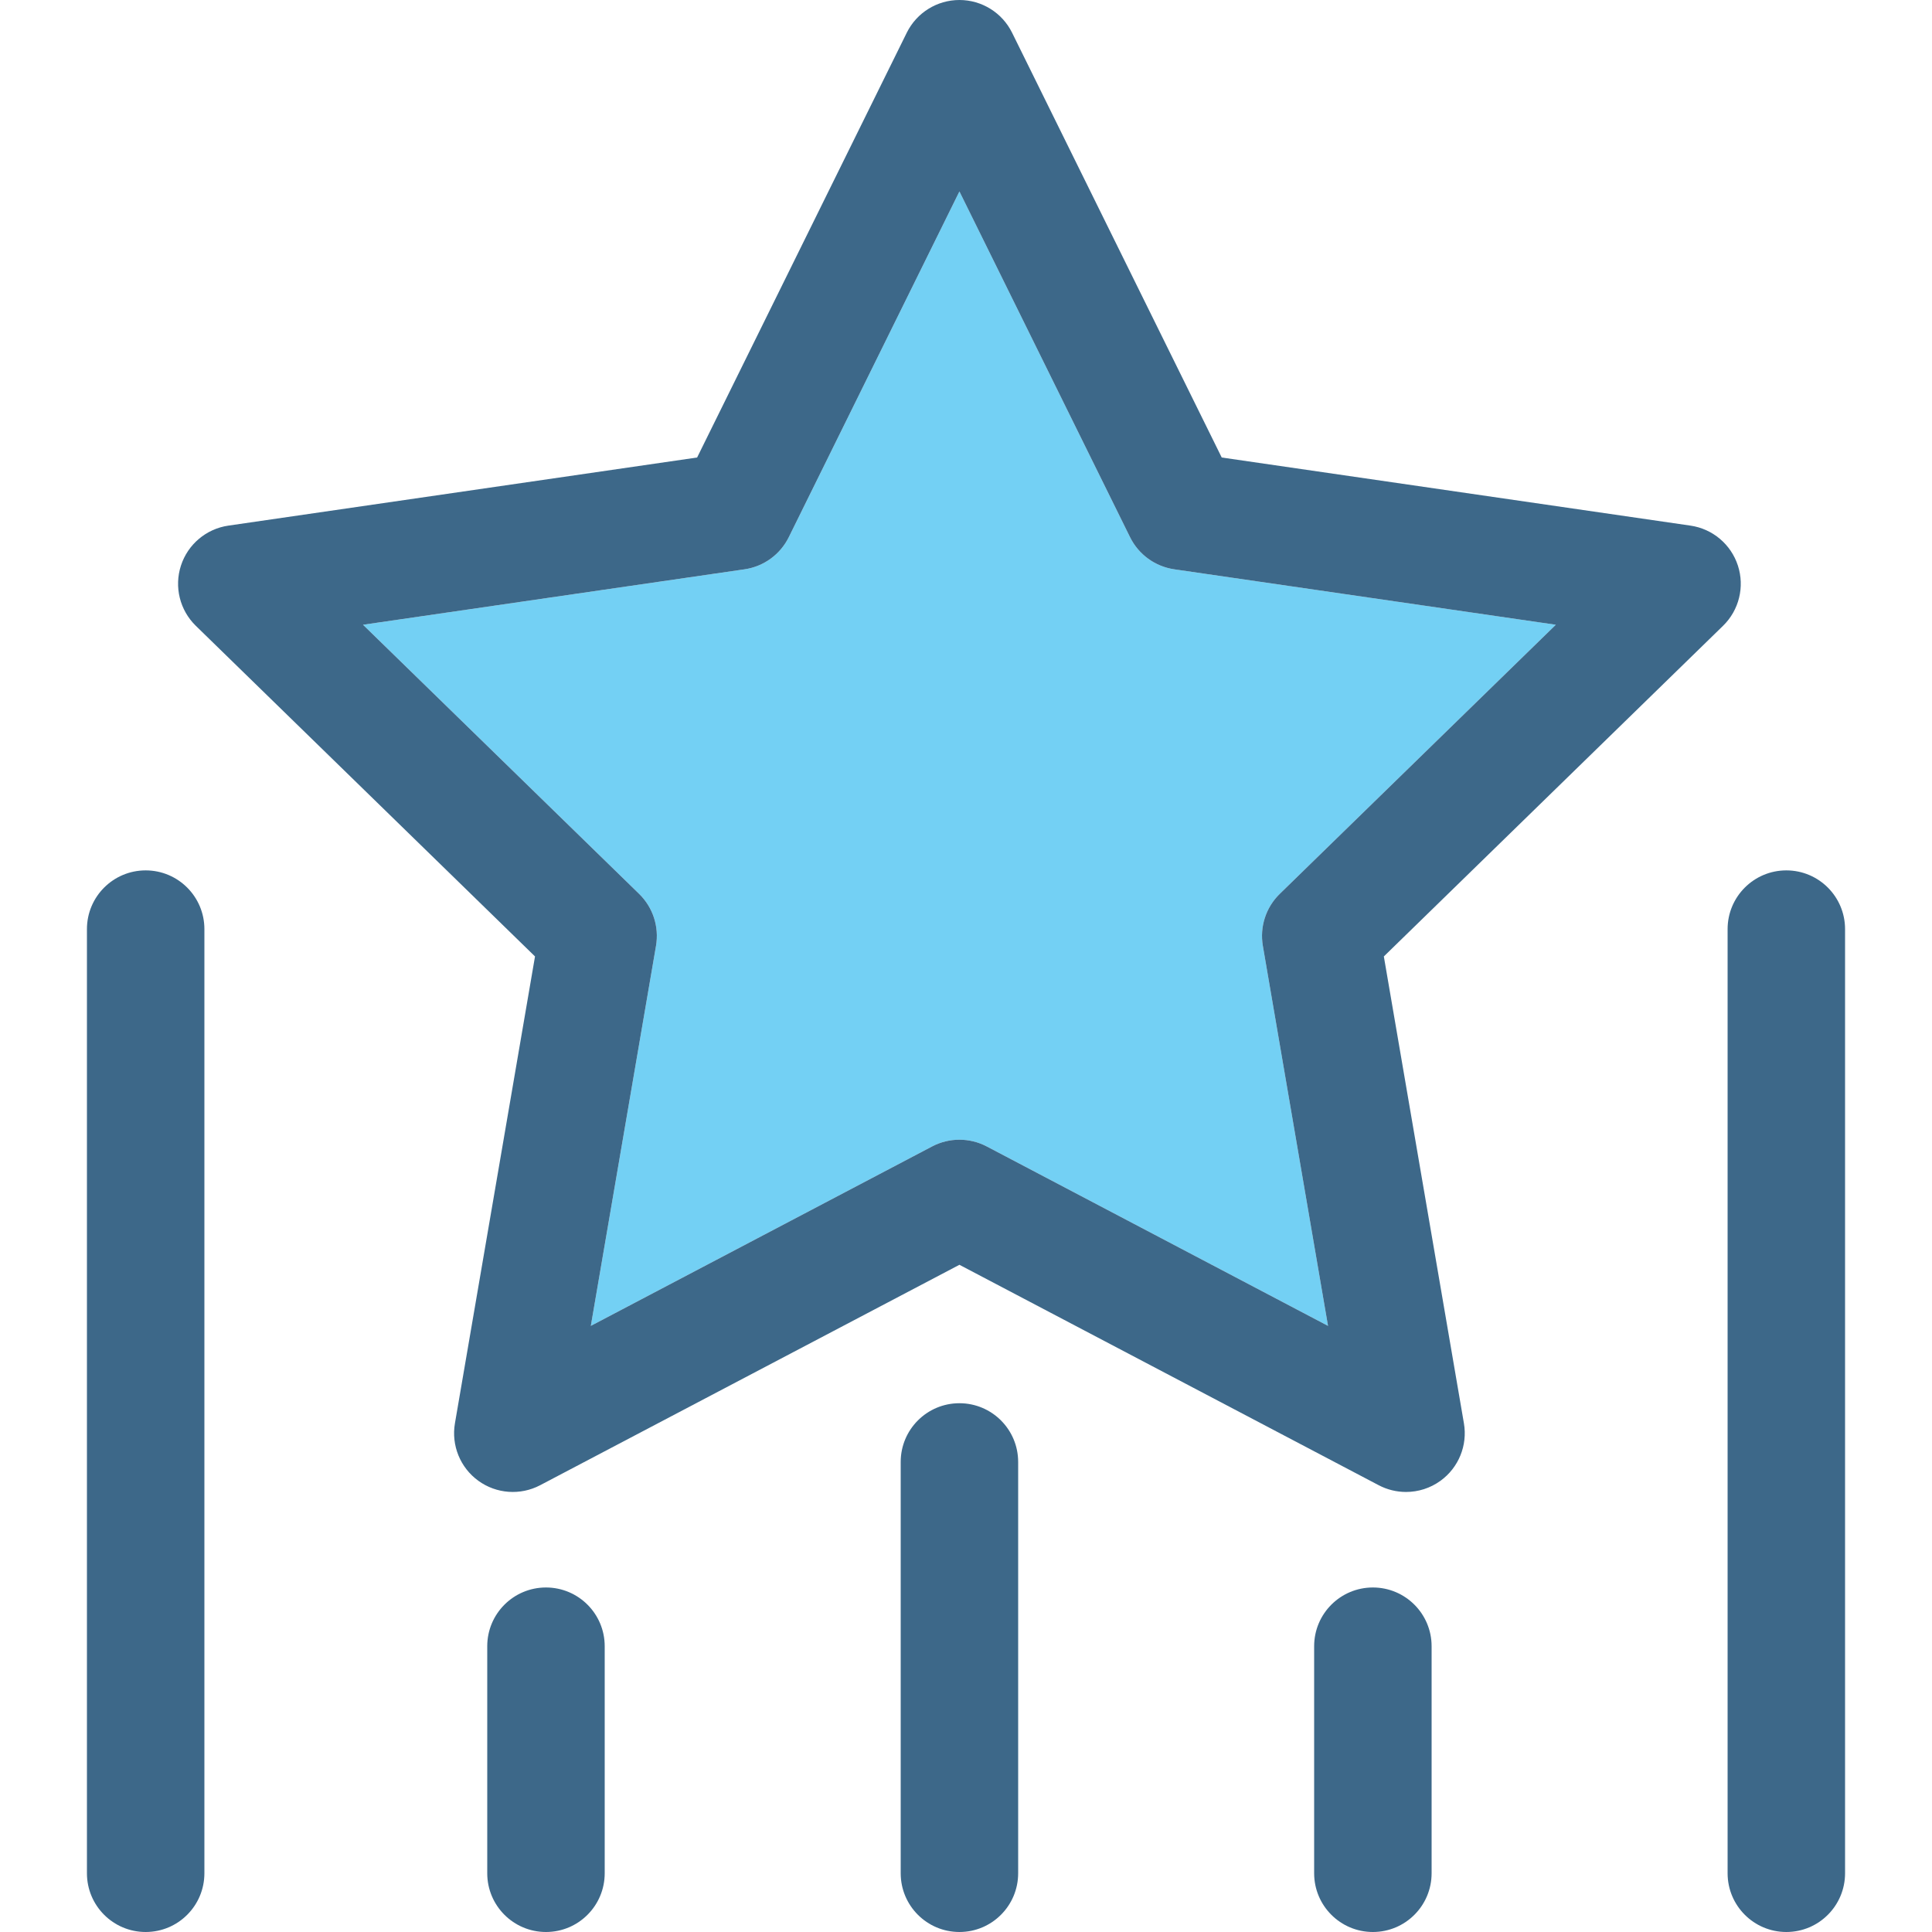<?xml version="1.0" encoding="iso-8859-1"?>
<!-- Uploaded to: SVG Repo, www.svgrepo.com, Generator: SVG Repo Mixer Tools -->
<!DOCTYPE svg PUBLIC "-//W3C//DTD SVG 1.1//EN" "http://www.w3.org/Graphics/SVG/1.1/DTD/svg11.dtd">
<svg height="800px" width="800px" version="1.1" id="Capa_1" xmlns="http://www.w3.org/2000/svg" xmlns:xlink="http://www.w3.org/1999/xlink" 
	 viewBox="0 0 394.749 394.749" xml:space="preserve">
<g>
	<g>
		<path style="fill:#73D0F4;" d="M230.896,109.757l-34.864-70.643l-34.865,70.643c-1.748,3.542-5.127,5.996-9.035,6.564
			l-77.96,11.329l56.412,54.987c2.828,2.757,4.119,6.73,3.451,10.622l-13.317,77.645l69.73-36.659c3.496-1.838,7.672-1.838,11.168,0
			l69.729,36.659l-13.316-77.645c-0.668-3.893,0.623-7.865,3.451-10.622l56.412-54.987l-77.96-11.329
			C236.023,115.753,232.644,113.299,230.896,109.757z"/>
		<path style="fill:#3D6889;" d="M355.091,115.563c-1.412-4.344-5.167-7.51-9.688-8.167l-95.778-13.918l-42.833-86.79
			C204.771,2.593,200.599,0,196.032,0c-4.567,0-8.739,2.593-10.761,6.688l-42.834,86.79l-95.778,13.918
			c-4.521,0.657-8.275,3.823-9.688,8.167c-1.411,4.345-0.234,9.113,3.037,12.302l69.306,67.556l-16.361,95.391
			c-0.772,4.502,1.078,9.052,4.773,11.736c3.696,2.685,8.595,3.039,12.638,0.914l85.668-45.038l85.666,45.038
			c1.756,0.923,3.673,1.378,5.583,1.378c2.488,0,4.964-0.772,7.055-2.292c3.695-2.684,5.546-7.234,4.773-11.736l-16.36-95.391
			l69.306-67.556C355.326,124.677,356.502,119.908,355.091,115.563z M261.479,182.638c-2.828,2.757-4.119,6.73-3.451,10.622
			l13.316,77.645l-69.729-36.659c-3.496-1.838-7.672-1.838-11.168,0l-69.73,36.659l13.317-77.645
			c0.668-3.893-0.623-7.865-3.451-10.622L74.171,127.65l77.96-11.329c3.908-0.568,7.287-3.022,9.035-6.564l34.865-70.643
			l34.864,70.643c1.748,3.542,5.127,5.996,9.035,6.564l77.96,11.329L261.479,182.638z"/>
		<path style="fill:#3D6889;" d="M29.763,177.838c-6.627,0-12,5.373-12,12v192.911c0,6.627,5.373,12,12,12c6.627,0,12-5.373,12-12
			V189.838C41.763,183.211,36.39,177.838,29.763,177.838z"/>
		<path style="fill:#3D6889;" d="M364.986,177.838c-6.627,0-12,5.373-12,12v192.911c0,6.627,5.373,12,12,12c6.627,0,12-5.373,12-12
			V189.838C376.986,183.211,371.613,177.838,364.986,177.838z"/>
		<path style="fill:#3D6889;" d="M280.508,324.356c-6.627,0-12,5.372-12,12v46.393c0,6.627,5.373,12,12,12c6.627,0,12-5.373,12-12
			v-46.393C292.508,329.728,287.135,324.356,280.508,324.356z"/>
		<path style="fill:#3D6889;" d="M196.032,286.708c-6.627,0-12,5.372-12,12v84.041c0,6.627,5.373,12,12,12c6.627,0,12-5.373,12-12
			v-84.041C208.032,292.08,202.659,286.708,196.032,286.708z"/>
		<path style="fill:#3D6889;" d="M111.554,324.356c-6.627,0-12,5.372-12,12v46.393c0,6.627,5.373,12,12,12c6.627,0,12-5.373,12-12
			v-46.393C123.554,329.728,118.181,324.356,111.554,324.356z"/>
	</g>
</g>
</svg>